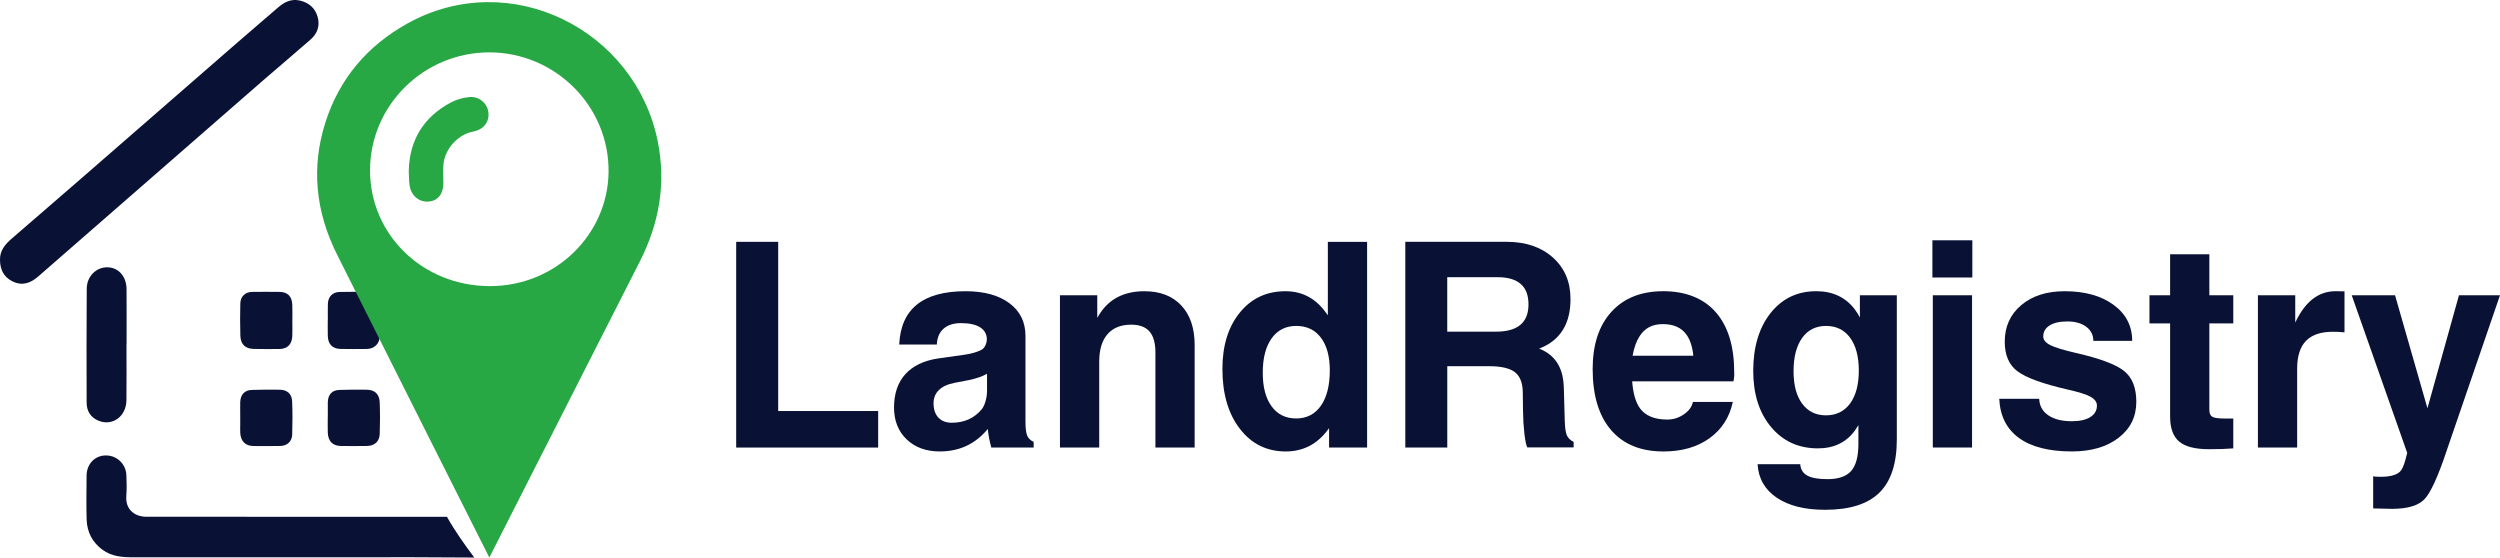 <svg width="139" height="31" viewBox="0 0 139 31" fill="none" xmlns="http://www.w3.org/2000/svg">
<g clip-path="url(#clip0_1098_825)">
<path d="M40.932 24.883V13.446H43.267V22.853H48.826V24.884H40.932V24.883Z" fill="#091235"/>
<path d="M52.256 25.101C51.49 25.101 50.874 24.876 50.408 24.427C49.941 23.979 49.708 23.389 49.708 22.657C49.708 21.885 49.919 21.266 50.339 20.802C50.76 20.338 51.373 20.045 52.179 19.926L53.616 19.724C53.991 19.672 54.303 19.583 54.552 19.46C54.658 19.407 54.74 19.314 54.799 19.18C54.857 19.045 54.88 18.908 54.864 18.767C54.833 18.529 54.714 18.342 54.507 18.207C54.258 18.046 53.901 17.966 53.434 17.966C53.018 17.966 52.694 18.069 52.461 18.277C52.228 18.485 52.103 18.777 52.088 19.156H49.996C50.042 18.165 50.371 17.424 50.985 16.931C51.599 16.439 52.498 16.192 53.685 16.192C54.714 16.192 55.527 16.414 56.122 16.857C56.718 17.301 57.016 17.907 57.016 18.675V23.411C57.016 23.79 57.047 24.056 57.107 24.209C57.168 24.362 57.29 24.483 57.472 24.571V24.882H55.115V24.874C55.019 24.532 54.956 24.197 54.925 23.871L54.917 23.855C54.233 24.684 53.346 25.1 52.256 25.1V25.101ZM54.879 21.755V20.782C54.625 20.927 54.29 21.044 53.874 21.132L53.069 21.287C52.689 21.36 52.4 21.494 52.202 21.687C52.004 21.881 51.905 22.128 51.905 22.423C51.905 22.76 51.994 23.025 52.171 23.216C52.349 23.408 52.597 23.504 52.916 23.504C53.615 23.504 54.173 23.253 54.589 22.749C54.67 22.651 54.738 22.505 54.794 22.313C54.849 22.122 54.877 21.935 54.877 21.753L54.879 21.755Z" fill="#091235"/>
<path d="M58.932 16.417H61.008V17.67C61.094 17.52 61.188 17.377 61.289 17.242C61.827 16.542 62.608 16.192 63.632 16.192C64.504 16.192 65.187 16.457 65.682 16.986C66.176 17.515 66.423 18.248 66.423 19.188V24.883H64.241V19.592C64.241 19.068 64.131 18.68 63.91 18.429C63.69 18.178 63.352 18.052 62.896 18.052C62.323 18.052 61.883 18.228 61.577 18.581C61.27 18.934 61.117 19.442 61.117 20.105V24.883H58.934V16.418L58.932 16.417Z" fill="#091235"/>
<path d="M71.487 25.101C70.433 25.101 69.582 24.68 68.936 23.84C68.289 23 67.966 21.892 67.966 20.518C67.966 19.221 68.288 18.175 68.932 17.382C69.575 16.589 70.422 16.192 71.471 16.192C72.409 16.192 73.165 16.596 73.738 17.406L73.828 17.53V13.446H76.011V24.883H73.897V23.802L73.859 23.856C73.256 24.686 72.465 25.101 71.487 25.101ZM72.073 18.122C71.49 18.122 71.033 18.351 70.704 18.81C70.375 19.269 70.21 19.906 70.21 20.72C70.21 21.535 70.374 22.143 70.701 22.592C71.028 23.041 71.483 23.266 72.067 23.266C72.65 23.266 73.113 23.029 73.443 22.558C73.772 22.086 73.937 21.429 73.937 20.589C73.937 19.816 73.771 19.212 73.443 18.775C73.113 18.339 72.657 18.122 72.074 18.122H72.073Z" fill="#091235"/>
<path d="M78.134 13.445H83.769C84.834 13.445 85.691 13.736 86.343 14.32C86.995 14.903 87.32 15.672 87.32 16.627C87.32 17.726 86.958 18.53 86.233 19.038C86.041 19.174 85.822 19.288 85.579 19.381C85.716 19.438 85.84 19.5 85.952 19.567C86.591 19.956 86.923 20.611 86.948 21.528L87.001 23.404C87.012 23.778 87.05 24.042 87.115 24.197C87.181 24.353 87.308 24.477 87.495 24.571V24.874H84.916C84.855 24.755 84.802 24.5 84.756 24.108C84.711 23.716 84.685 23.295 84.68 22.843L84.666 21.785C84.655 21.272 84.507 20.906 84.221 20.688C83.935 20.47 83.46 20.361 82.797 20.361H80.469V24.882H78.135V13.445H78.134ZM80.468 18.44H83.174C83.778 18.44 84.23 18.315 84.532 18.062C84.834 17.811 84.984 17.431 84.984 16.922C84.984 16.414 84.841 16.042 84.554 15.79C84.268 15.539 83.838 15.412 83.265 15.412H80.467V18.439L80.468 18.44Z" fill="#091235"/>
<path d="M92.483 25.101C91.225 25.101 90.256 24.704 89.574 23.91C88.892 23.116 88.552 21.986 88.552 20.518C88.552 19.164 88.898 18.104 89.593 17.339C90.288 16.573 91.251 16.191 92.483 16.191C93.715 16.191 94.717 16.581 95.399 17.361C96.082 18.143 96.422 19.254 96.422 20.696C96.432 20.862 96.419 21.03 96.384 21.202H90.749C90.799 21.871 90.944 22.372 91.183 22.704C91.487 23.119 91.994 23.327 92.704 23.327C93.034 23.327 93.339 23.231 93.62 23.039C93.901 22.847 94.07 22.617 94.126 22.347H96.346C96.159 23.208 95.724 23.883 95.043 24.37C94.36 24.858 93.508 25.102 92.484 25.102L92.483 25.101ZM94.149 19.779C94.098 19.271 93.966 18.874 93.754 18.588C93.474 18.21 93.041 18.021 92.453 18.021C91.864 18.021 91.461 18.241 91.168 18.683C90.985 18.962 90.853 19.328 90.772 19.779H94.149Z" fill="#091235"/>
<path d="M101.601 26.641C102.214 26.641 102.655 26.49 102.924 26.186C103.192 25.883 103.327 25.382 103.327 24.681V23.637L103.152 23.909C102.67 24.589 101.979 24.929 101.076 24.929C100.001 24.929 99.132 24.533 98.472 23.742C97.809 22.951 97.479 21.907 97.479 20.611C97.479 19.314 97.801 18.214 98.444 17.405C99.088 16.596 99.935 16.191 100.984 16.191C101.912 16.191 102.632 16.536 103.144 17.226C103.241 17.355 103.329 17.498 103.41 17.654V16.417H105.463V24.431C105.463 25.769 105.141 26.756 104.494 27.392C103.848 28.028 102.841 28.345 101.471 28.345C100.345 28.345 99.45 28.121 98.787 27.672C98.123 27.223 97.767 26.602 97.722 25.808H100.094C100.114 26.099 100.245 26.31 100.485 26.442C100.726 26.574 101.097 26.64 101.6 26.64L101.601 26.641ZM101.532 18.122C100.964 18.122 100.52 18.343 100.201 18.787C99.882 19.231 99.722 19.847 99.722 20.635C99.722 21.423 99.882 22.011 100.201 22.444C100.521 22.877 100.962 23.093 101.524 23.093C102.087 23.093 102.545 22.873 102.867 22.432C103.188 21.991 103.35 21.382 103.35 20.604C103.35 19.826 103.188 19.217 102.867 18.779C102.545 18.341 102.099 18.122 101.532 18.122Z" fill="#091235"/>
<path d="M107.442 13.36H109.662V15.429H107.442V13.36ZM107.464 16.417H109.646V24.882H107.464V16.417Z" fill="#091235"/>
<path d="M116.39 18.954C116.39 18.628 116.258 18.366 115.995 18.168C115.731 17.971 115.381 17.873 114.945 17.873C114.508 17.873 114.195 17.947 113.959 18.094C113.723 18.241 113.605 18.448 113.605 18.712C113.605 18.899 113.739 19.06 114.008 19.195C114.272 19.324 114.741 19.467 115.415 19.623C116.754 19.929 117.649 20.264 118.1 20.627C118.552 20.989 118.779 21.56 118.779 22.338C118.779 23.168 118.451 23.836 117.794 24.341C117.138 24.847 116.272 25.1 115.197 25.1C113.924 25.1 112.944 24.851 112.257 24.353C111.57 23.855 111.204 23.129 111.158 22.175H113.379C113.394 22.564 113.563 22.869 113.884 23.09C114.206 23.31 114.644 23.42 115.197 23.42C115.633 23.42 115.974 23.344 116.22 23.19C116.466 23.037 116.589 22.824 116.589 22.549C116.589 22.357 116.471 22.194 116.232 22.058C115.993 21.929 115.575 21.796 114.976 21.662C113.577 21.34 112.642 21 112.17 20.642C111.699 20.289 111.464 19.742 111.464 19.001C111.464 18.16 111.769 17.482 112.38 16.966C112.991 16.45 113.796 16.192 114.794 16.192C115.919 16.192 116.826 16.445 117.516 16.95C118.205 17.456 118.55 18.124 118.55 18.953H116.39V18.954Z" fill="#091235"/>
<path d="M124.171 24.93C123.805 24.961 123.357 24.976 122.825 24.976C122.054 24.976 121.5 24.835 121.163 24.552C120.826 24.269 120.658 23.806 120.658 23.163V17.98H119.51V16.416H120.658V14.136H122.84V16.416H124.171V17.98H122.84V22.789C122.84 22.986 122.897 23.115 123.011 23.178C123.125 23.24 123.362 23.27 123.722 23.27H124.171V24.928V24.93Z" fill="#091235"/>
<path d="M125.54 16.417H127.616V17.934C127.692 17.768 127.778 17.608 127.875 17.451C128.387 16.611 129.048 16.191 129.86 16.191L130.354 16.199V18.479C130.161 18.458 129.943 18.447 129.699 18.447C129.036 18.447 128.54 18.615 128.213 18.952C127.886 19.29 127.722 19.801 127.722 20.485V24.881H125.54V16.416V16.417Z" fill="#091235"/>
<path d="M136.034 25.062C135.557 26.489 135.149 27.384 134.809 27.747C134.469 28.11 133.863 28.292 132.99 28.292L131.948 28.268V26.478C131.999 26.499 132.139 26.51 132.367 26.51C132.949 26.51 133.33 26.388 133.507 26.144C133.618 25.988 133.73 25.666 133.841 25.179L130.756 16.418H133.165L134.965 22.697H134.967L136.718 16.418H138.999L136.033 25.062H136.034Z" fill="#091235"/>
<path d="M24.85 28.734C20.526 28.734 16.203 28.733 11.879 28.732C10.633 28.732 9.387 28.724 8.143 28.731C7.554 28.734 6.961 28.387 7.023 27.565C7.052 27.18 7.044 26.791 7.026 26.405C6.996 25.782 6.479 25.31 5.869 25.322C5.264 25.334 4.819 25.802 4.814 26.446C4.808 27.253 4.794 28.061 4.816 28.869C4.836 29.58 5.134 30.16 5.711 30.576C6.21 30.936 6.783 30.985 7.367 30.984C12.571 30.983 17.775 30.98 22.98 30.982C24.11 30.982 25.24 30.998 26.371 30.999C25.825 30.271 25.298 29.53 24.85 28.734Z" fill="#091235"/>
<path d="M-2.62449e-05 14.465C-0.017 13.927 0.289 13.58 0.656 13.263C1.922 12.17 3.188 11.079 4.449 9.981C7.378 7.433 10.306 4.881 13.235 2.333C13.971 1.692 14.714 1.058 15.454 0.421C15.807 0.117 16.191 -0.083 16.674 0.031C17.169 0.148 17.518 0.437 17.661 0.94C17.803 1.441 17.642 1.87 17.268 2.198C16.426 2.939 15.564 3.657 14.717 4.393C10.519 8.049 6.323 11.706 2.13 15.367C1.694 15.748 1.239 15.912 0.695 15.644C0.212 15.408 0.008 14.996 -2.62449e-05 14.465Z" fill="#091235"/>
<path d="M7.032 19.149C7.032 20.183 7.041 21.219 7.03 22.253C7.019 23.151 6.259 23.706 5.486 23.395C5.042 23.216 4.819 22.857 4.817 22.39C4.808 20.274 4.809 18.159 4.823 16.045C4.828 15.369 5.342 14.86 5.956 14.861C6.581 14.863 7.031 15.359 7.036 16.079C7.044 17.102 7.038 18.126 7.038 19.149H7.031H7.032Z" fill="#091235"/>
<path d="M16.254 17.833C16.254 18.117 16.262 18.402 16.252 18.685C16.235 19.141 15.977 19.4 15.54 19.404C15.063 19.408 14.586 19.411 14.108 19.401C13.642 19.391 13.38 19.147 13.364 18.673C13.345 18.071 13.347 17.468 13.362 16.866C13.372 16.484 13.636 16.236 14.009 16.23C14.52 16.222 15.03 16.224 15.541 16.23C15.993 16.235 16.233 16.476 16.252 16.946C16.263 17.241 16.254 17.537 16.255 17.832L16.254 17.833Z" fill="#091235"/>
<path d="M18.228 17.789C18.228 17.493 18.221 17.197 18.23 16.902C18.241 16.499 18.484 16.243 18.878 16.233C19.366 16.221 19.855 16.225 20.344 16.229C20.827 16.232 21.097 16.476 21.114 16.97C21.134 17.549 21.132 18.13 21.114 18.709C21.101 19.12 20.802 19.396 20.396 19.402C19.907 19.409 19.418 19.409 18.929 19.4C18.48 19.392 18.24 19.14 18.226 18.674C18.217 18.379 18.224 18.083 18.224 17.788H18.227L18.228 17.789Z" fill="#091235"/>
<path d="M13.357 23.176C13.357 22.903 13.351 22.631 13.357 22.358C13.368 21.948 13.592 21.695 13.991 21.68C14.511 21.661 15.033 21.661 15.554 21.668C15.975 21.674 16.228 21.901 16.244 22.331C16.268 22.943 16.265 23.557 16.246 24.169C16.234 24.544 15.961 24.789 15.59 24.795C15.091 24.804 14.591 24.806 14.092 24.799C13.638 24.792 13.381 24.528 13.357 24.061C13.351 23.913 13.357 23.766 13.357 23.618C13.357 23.47 13.357 23.323 13.357 23.175H13.355L13.357 23.176Z" fill="#091235"/>
<path d="M18.226 23.198C18.226 22.925 18.223 22.652 18.226 22.38C18.233 21.945 18.451 21.694 18.869 21.68C19.379 21.662 19.89 21.66 20.401 21.668C20.833 21.675 21.094 21.916 21.111 22.357C21.134 22.947 21.134 23.54 21.113 24.13C21.098 24.545 20.823 24.789 20.418 24.795C19.929 24.802 19.44 24.805 18.952 24.797C18.492 24.789 18.241 24.527 18.225 24.051C18.216 23.767 18.223 23.482 18.223 23.198C18.223 23.198 18.224 23.198 18.225 23.198H18.226Z" fill="#091235"/>
<path d="M36.571 7.859C35.321 1.648 28.362 -1.86 22.66 1.302C20.427 2.54 18.866 4.378 18.093 6.805C17.289 9.327 17.555 11.78 18.733 14.139C20.681 18.039 27.206 30.999 27.206 30.999C27.206 30.999 33.531 18.56 35.578 14.531C36.655 12.411 37.042 10.201 36.57 7.859H36.571ZM33.836 9.584C33.788 13.009 30.928 15.912 27.23 15.908C23.514 15.904 20.573 13.061 20.574 9.471C20.576 5.853 23.564 2.905 27.221 2.912C30.873 2.919 33.888 5.908 33.836 9.584Z" fill="#28A745"/>
<path d="M22.726 9.488C22.772 7.778 23.552 6.511 25.065 5.699C25.377 5.532 25.75 5.428 26.103 5.396C26.652 5.347 27.105 5.757 27.156 6.254C27.212 6.8 26.877 7.211 26.289 7.321C25.462 7.475 24.725 8.287 24.655 9.151C24.627 9.487 24.648 9.827 24.652 10.165C24.657 10.767 24.361 11.154 23.85 11.206C23.326 11.259 22.864 10.896 22.776 10.328C22.733 10.052 22.741 9.768 22.727 9.489L22.726 9.488Z" fill="#28A745"/>
</g>
<defs>
<clipPath id="clip0_1098_825">
<rect width="139" height="31" fill="white"/>
</clipPath>
</defs>
</svg>
